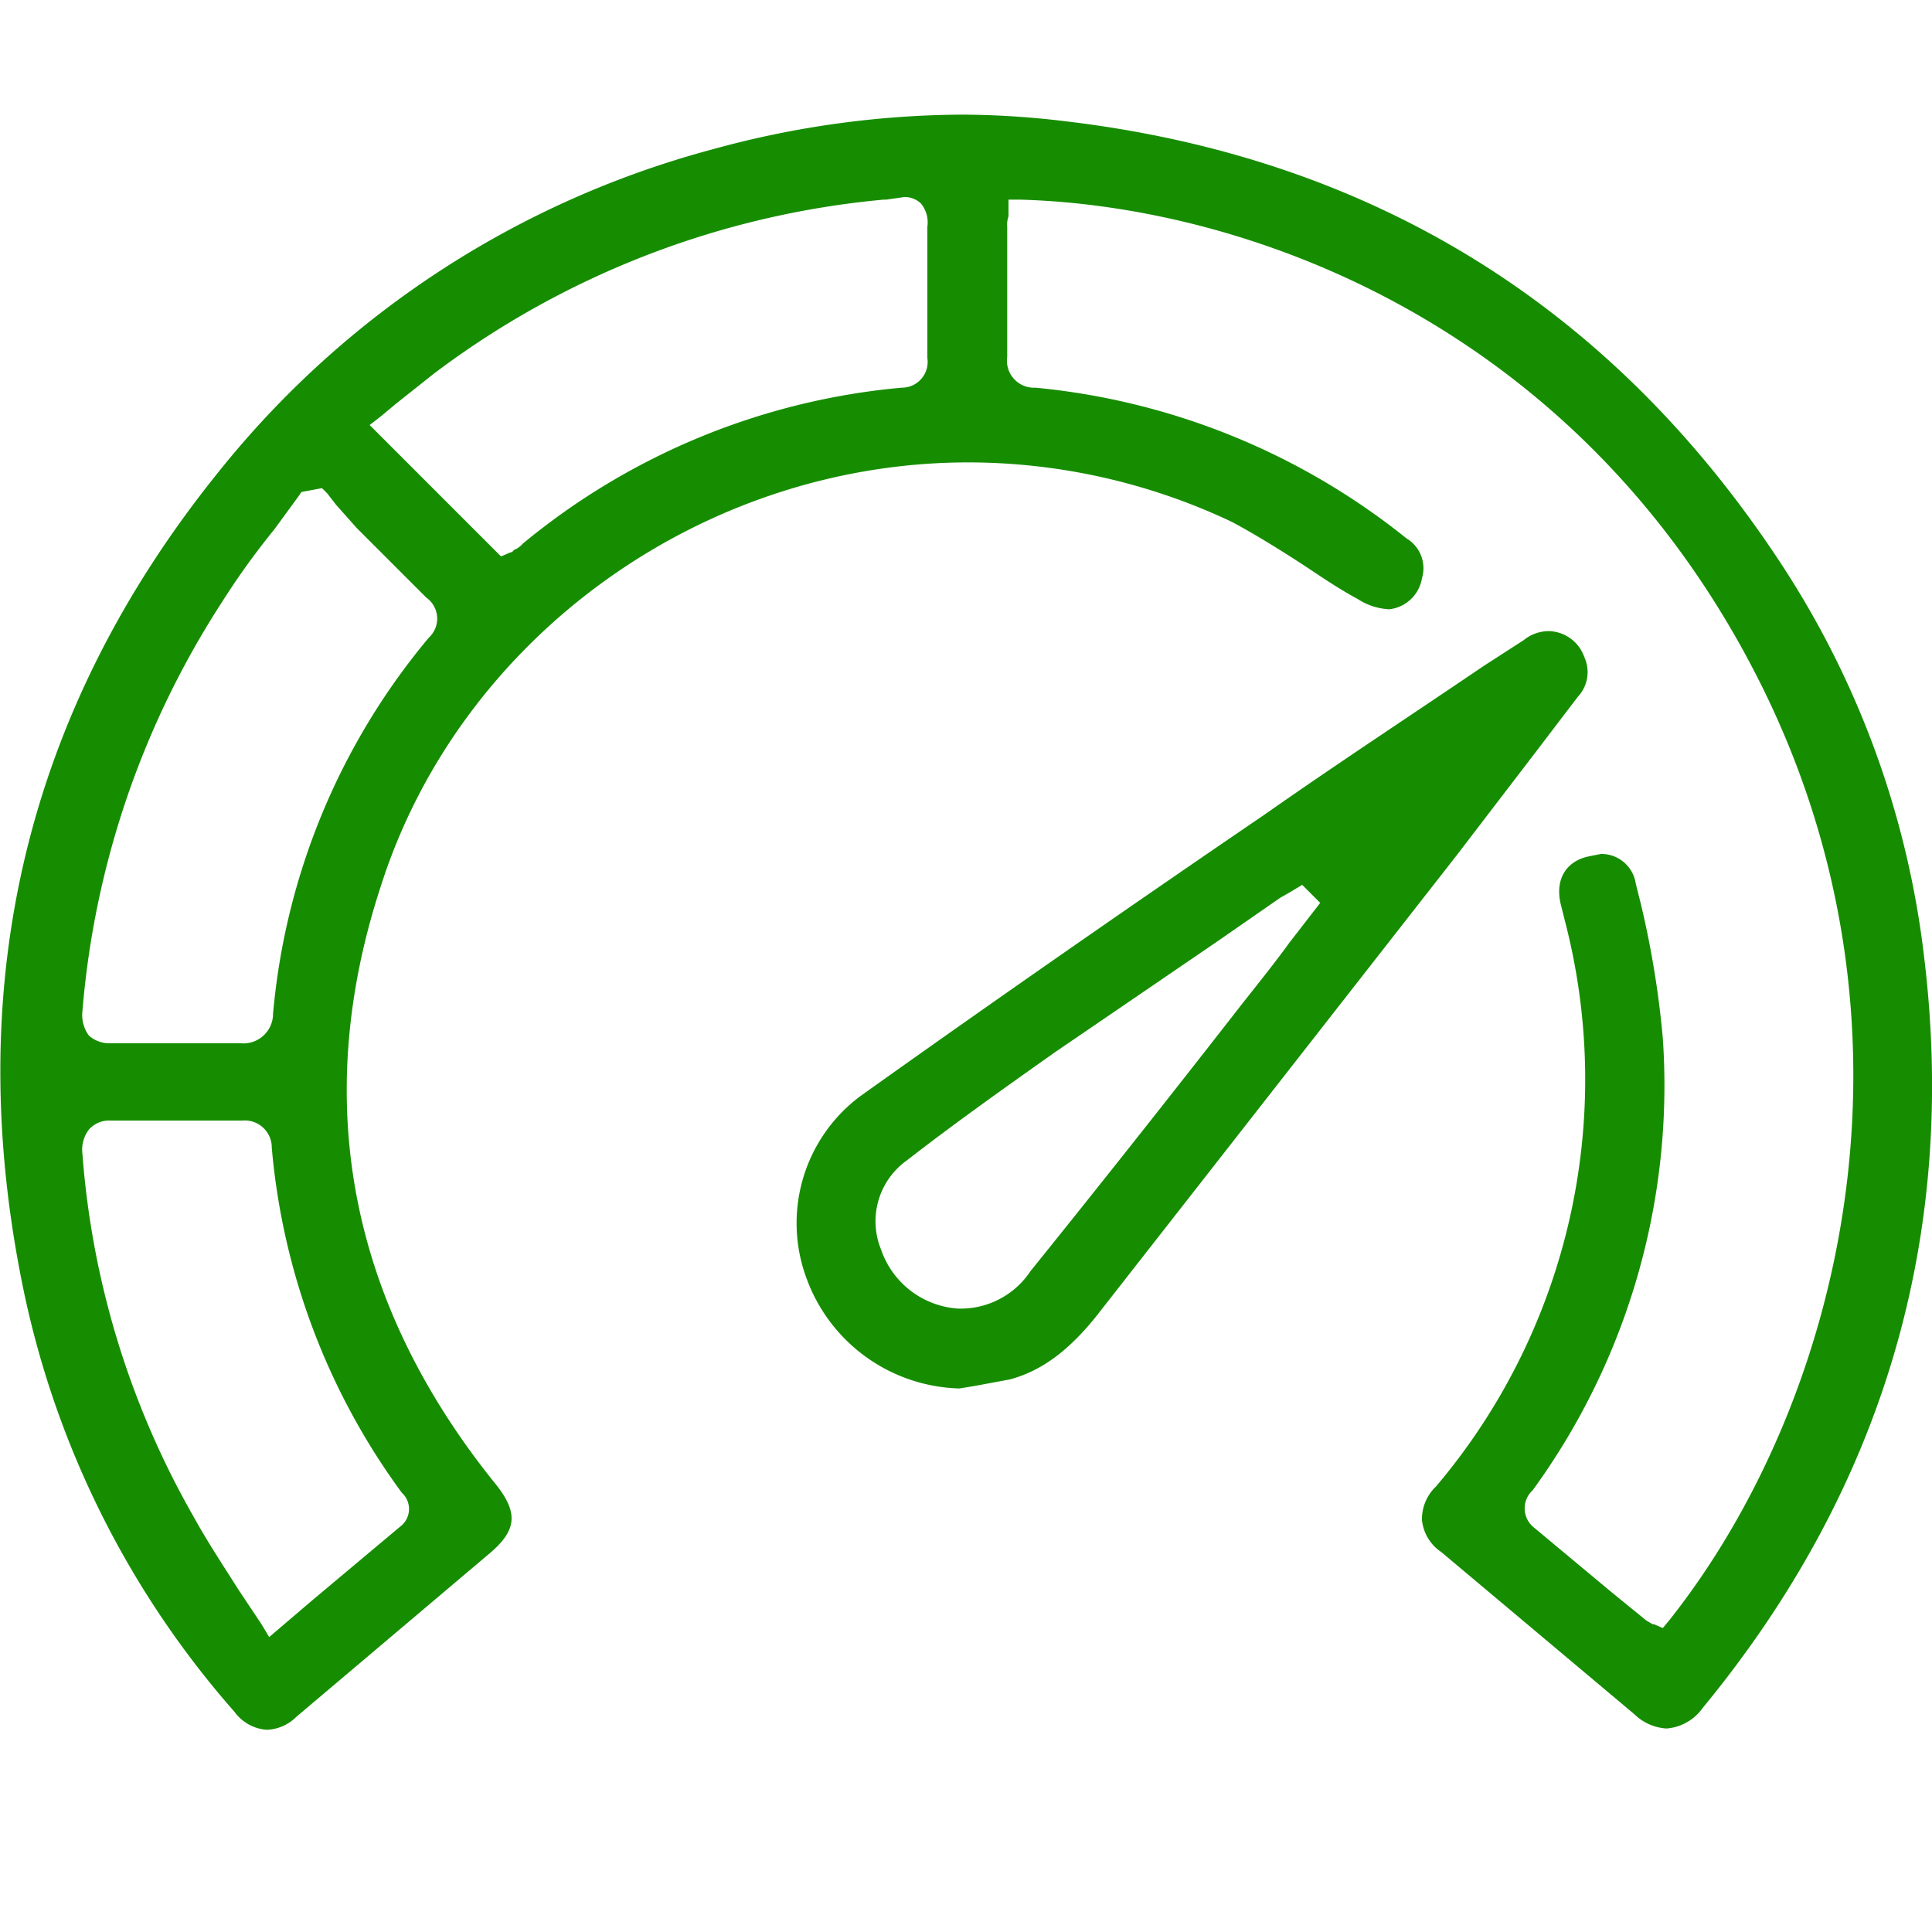 <svg id="Menu" xmlns="http://www.w3.org/2000/svg" viewBox="0 0 150 150">
  <title>icon_performance_green</title>
  <g id="OSUYLb.tif">
    <g>
      <path d="M20.7,134.3a3.4,3.4,0,0,1-2.5-1.4A71.7,71.7,0,0,1,1.9,100.5c-5-23.7,0-45.2,15.1-63.9a73.3,73.3,0,0,1,38.3-25A73.9,73.9,0,0,1,74.8,8.9a68.1,68.1,0,0,1,7.8.5c23.9,2.8,42.7,14.4,55.9,34.7a70.5,70.5,0,0,1,10.9,30.3c2.6,21.6-3.2,41.2-17.2,58.2a3.8,3.8,0,0,1-2.8,1.6,3.9,3.9,0,0,1-2.5-1.1l-15-12.6a3.4,3.4,0,0,1-1.5-2.5,3.5,3.5,0,0,1,1.1-2.6,48.9,48.9,0,0,0,10-43.9l-.3-1.2c-.5-1.9.3-3.4,2.1-3.8l1-.2a2.7,2.7,0,0,1,2.7,2.3l.4,1.6a72.7,72.7,0,0,1,1.7,10.4A53.4,53.4,0,0,1,119,115.7a1.9,1.9,0,0,0,.1,2.9l6,5,2.7,2.2.5.3h.1l.7.3.5-.6c13.4-16.9,20.7-46.1,6.8-73.3S97,16,79.2,15.5h-.9v1.3a1.9,1.9,0,0,0-.1.8V27.7a2.1,2.1,0,0,0,2.2,2.4,54.2,54.2,0,0,1,28.8,11.7,2.7,2.7,0,0,1,1.2,3.1,2.9,2.9,0,0,1-2.5,2.4h-.1a4.9,4.9,0,0,1-2.4-.8c-1.3-.7-2.5-1.5-3.7-2.3s-4-2.6-6.1-3.7a47.9,47.9,0,0,0-20.4-4.6c-20.6,0-39.4,13.5-45.6,32.8C24.1,85.4,27.1,101,38.3,115c2,2.4,1.9,3.8-.4,5.7L23,133.3A3.4,3.4,0,0,1,20.7,134.3ZM8.6,87a2.1,2.1,0,0,0-1.7.7,2.6,2.6,0,0,0-.5,1.9A66.8,66.8,0,0,0,15,117.7c1.1,2,2.3,3.8,3.5,5.7l1.8,2.7.6,1,3.4-2.9,6.8-5.7a1.7,1.7,0,0,0,.1-2.6h0A53,53,0,0,1,21.1,89.1,2.1,2.1,0,0,0,18.8,87H8.6ZM23.4,38.2l-.2.3-1.9,2.6a58.9,58.9,0,0,0-4.1,5.7A68.6,68.6,0,0,0,6.4,78.5a2.7,2.7,0,0,0,.5,1.9,2.4,2.4,0,0,0,1.7.6H18.7a2.3,2.3,0,0,0,2.5-2.3A52.7,52.7,0,0,1,33.3,49.5a2,2,0,0,0-.2-3.1L27.7,41l-1.6-1.8-.7-.9-.4-.4ZM70.2,15.3l-1.4.2h-.2A68.3,68.3,0,0,0,33.7,29l-2.9,2.3-1.2,1-.9.7L38.9,43.2l.7-.3h0a.4.4,0,0,0,.3-.2,1.8,1.8,0,0,0,.7-.5A53.7,53.7,0,0,1,70,30.1a2,2,0,0,0,2-2.3V17.6a2.3,2.3,0,0,0-.5-1.8A1.8,1.8,0,0,0,70.2,15.3Z" fill="#168d00"/>
      <path d="M74.5,107.8a13,13,0,0,1-11.9-8.6,12.3,12.3,0,0,1,4.2-14.1c10.8-7.7,21.9-15.4,31.3-21.8,5.7-4,11.5-7.8,17.1-11.6l3.1-2a3.1,3.1,0,0,1,2-.7,3,3,0,0,1,2.7,2,2.8,2.8,0,0,1-.5,3.1l-3.2,4.2-6.2,8.1L93.4,91.6l-7.9,10.1c-2.3,3-4.5,4.7-7.1,5.4l-2.7.5Zm25.6-38.5-.7.4-4.9,3.4L81.9,81.7c-4.1,2.9-7.9,5.6-11.5,8.4a5.8,5.8,0,0,0-2,6.9,6.8,6.8,0,0,0,6,4.6h.3A6.5,6.5,0,0,0,80,98.7C85.4,92,90.7,85.3,96,78.5c1.4-1.8,2.8-3.5,4.1-5.3l2.4-3.1-1.4-1.4Z" fill="#168d00"/>
    </g>
  </g>
</svg>
